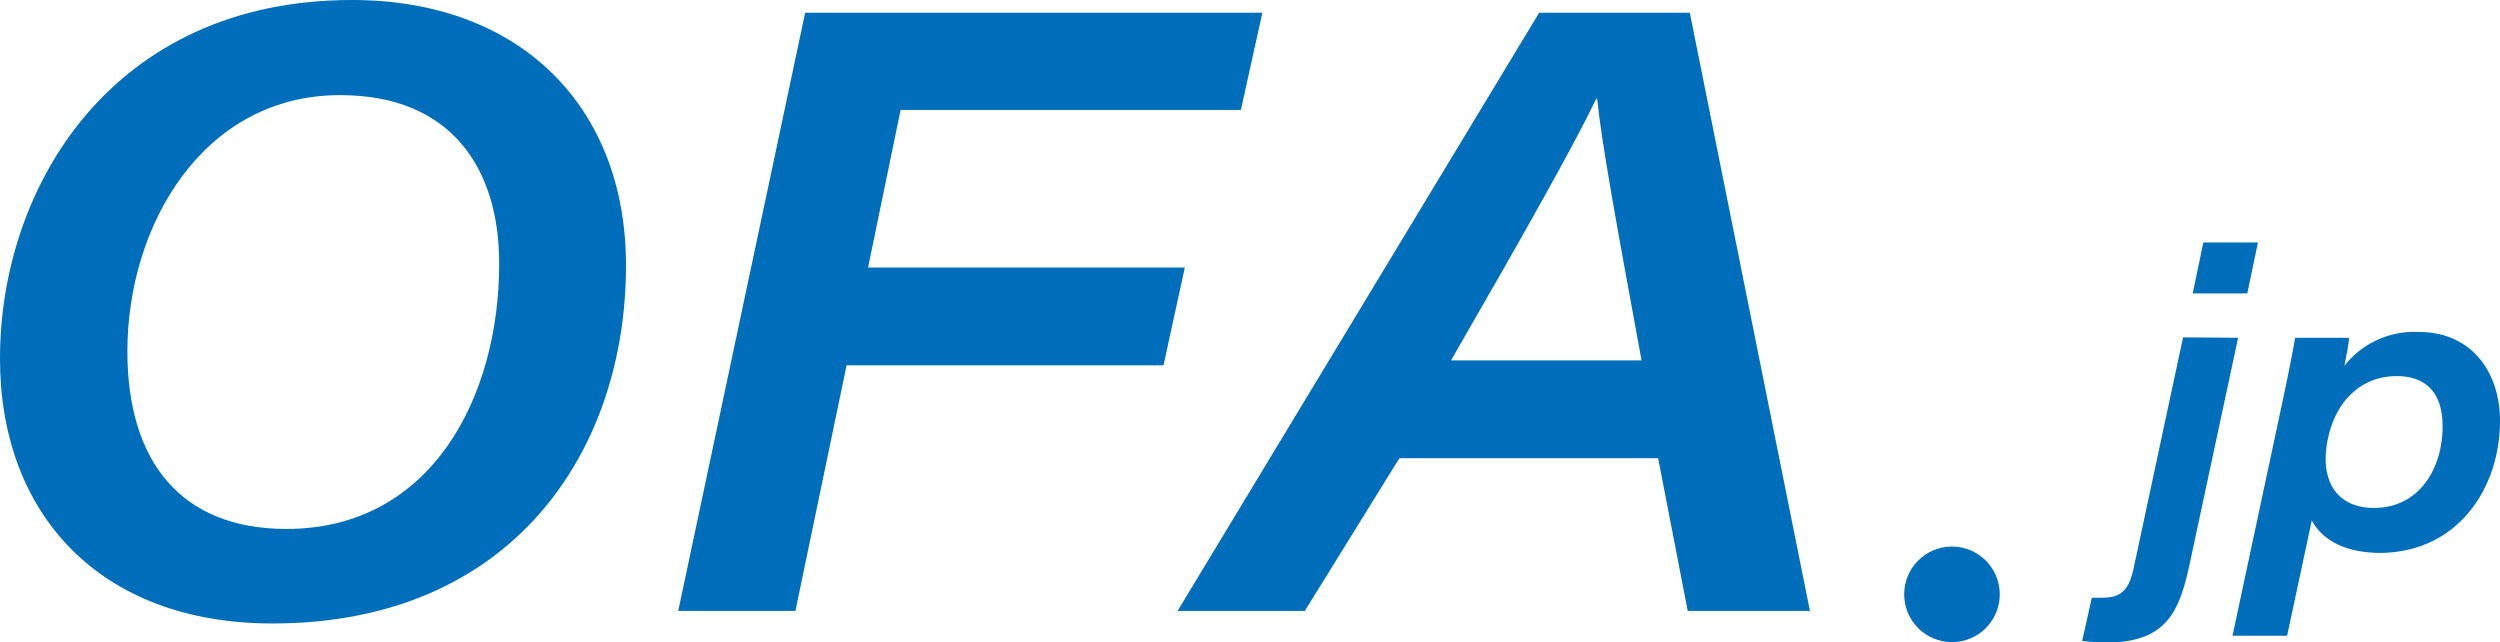 <svg xmlns="http://www.w3.org/2000/svg" viewBox="0 0 168.97 43.4"><defs><style>.cls-1{fill:#006ebb;}</style></defs><g id="Layer_2" data-name="Layer 2"><g id="レイヤー_1" data-name="レイヤー 1"><path class="cls-1" d="M45.89,25.35C45.89,38,38.13,49.56,22,49.56c-11.72,0-18.42-7.44-18.42-17.9C3.58,20,11.2,7.42,27.36,7.42,38.82,7.42,45.89,14.7,45.89,25.35Zm-33.7,5.82c0,7.43,3.61,12,10.75,12,9.77,0,14.38-8.87,14.38-17.94,0-6.44-3.26-11.38-10.73-11.38C17.35,13.83,12.19,22.59,12.19,31.17Z" transform="translate(-3.58 -7.42)"/><path class="cls-1" d="M58,8.28h30.9l-1.45,6.57h-23L62.25,25.5H83.66l-1.44,6.61H60.8l-3.46,16.6H49.42Z" transform="translate(-3.58 -7.42)"/><path class="cls-1" d="M98.16,38.39,91.77,48.71h-8.6L107.61,8.28h10.18l8.12,40.43h-8.26l-2-10.32Zm16.37-6.61c-1.72-9.35-2.71-14.77-3-17.69h-.06c-1.49,3.11-4.9,9.16-9.82,17.69Z" transform="translate(-3.58 -7.42)"/><path class="cls-1" d="M154.85,30.25l-3,14c-.82,3.89-1.26,6.6-5.94,6.6a15.94,15.94,0,0,1-1.6-.11l.65-2.92c.22,0,.44,0,.64,0,1.22,0,1.85-.37,2.19-2l3.34-15.6Zm-3.07-3,.72-3.44h3.69l-.72,3.44Z" transform="translate(-3.58 -7.42)"/><path class="cls-1" d="M159.83,42.59l-1.67,7.8h-3.69l3.43-16.06c.41-1.94.68-3.34.8-4.08h3.64c0,.32-.13,1-.31,1.9a6,6,0,0,1,5.07-2.29c3.48,0,5.45,2.67,5.45,6,0,4.55-2.85,8.93-8.18,8.93C161.6,44.75,160.35,43.58,159.83,42.59Zm8.84-6.37c0-2-.9-3.38-3.11-3.38-2.39,0-4.18,1.7-4.68,4.43s.7,4.48,3.16,4.48C167,41.75,168.67,39.21,168.67,36.22Z" transform="translate(-3.58 -7.42)"/><circle class="cls-1" cx="131.93" cy="40.17" r="3.23"/></g></g></svg>